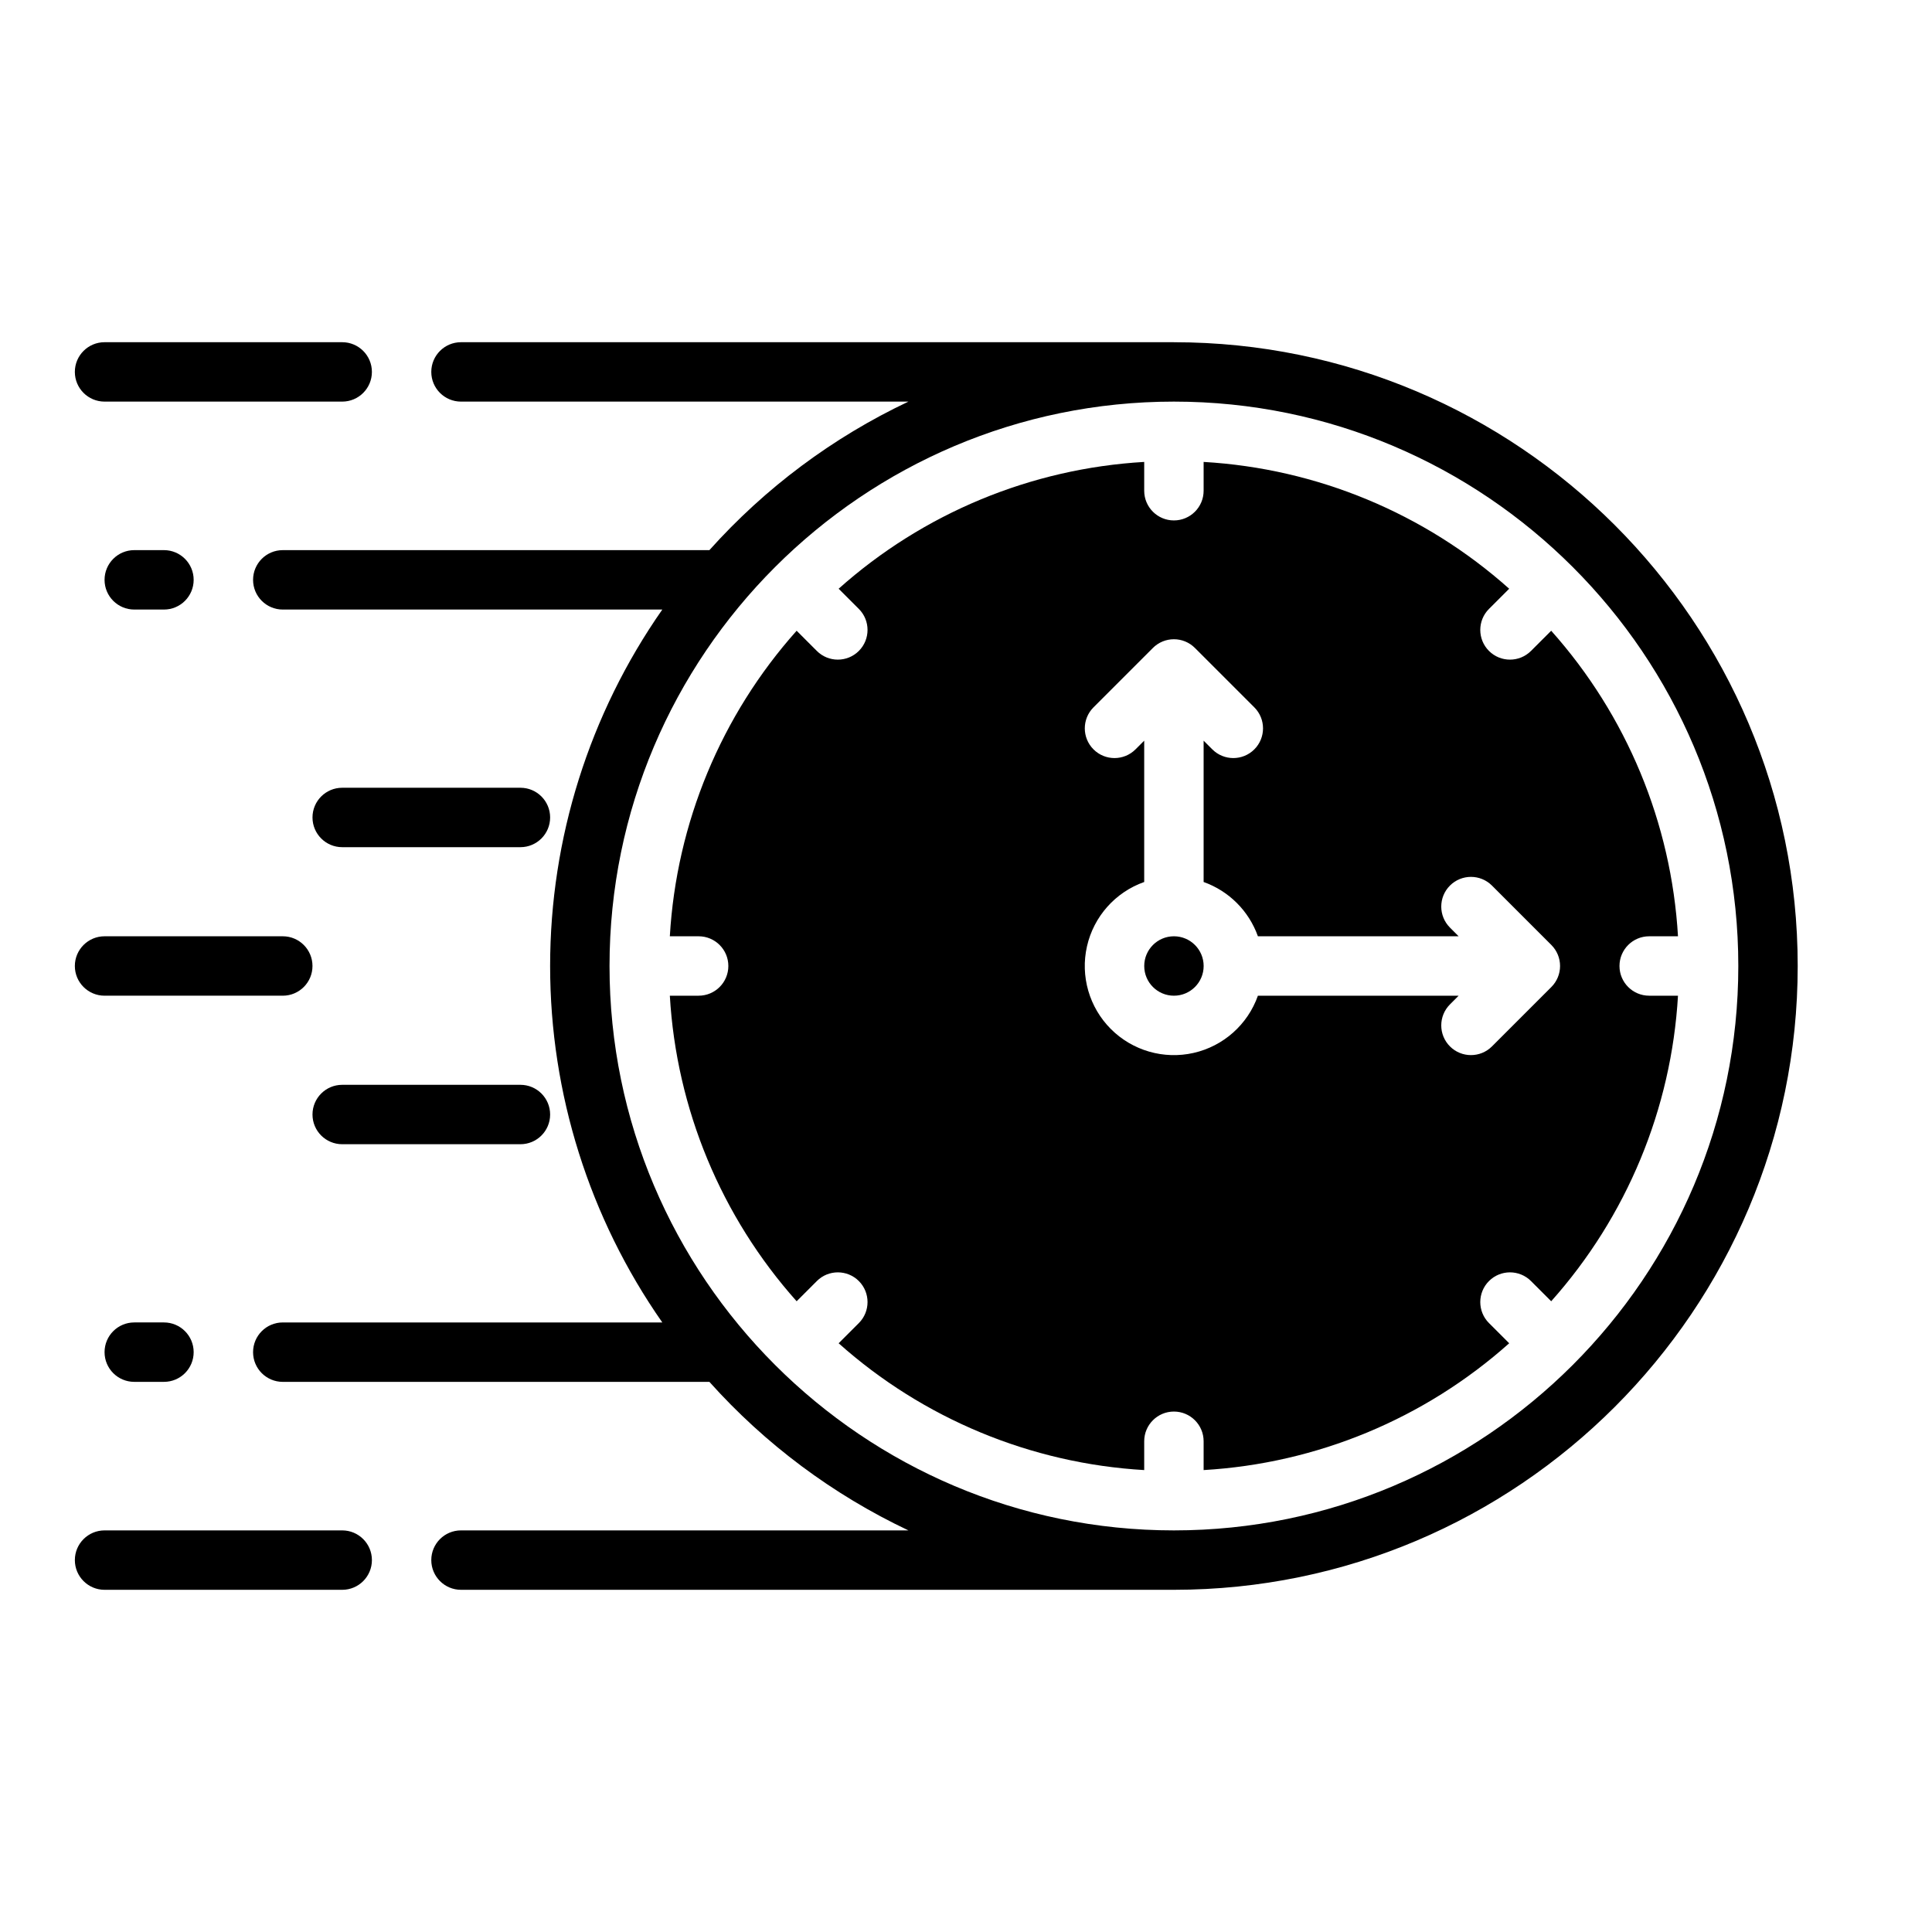<?xml version="1.0" encoding="UTF-8"?>
<!-- Uploaded to: ICON Repo, www.svgrepo.com, Generator: ICON Repo Mixer Tools -->
<svg fill="#000000" width="800px" height="800px" version="1.1" viewBox="144 144 512 512" xmlns="http://www.w3.org/2000/svg">
 <g>
  <path d="m455.1 234.69h-188.93c-4.348 0-7.875 3.523-7.875 7.871s3.527 7.871 7.875 7.871h118.57c-20.027 9.473-37.961 22.855-52.742 39.359h-113.06c-4.348 0-7.871 3.527-7.871 7.875 0 4.348 3.523 7.871 7.871 7.871h100.58c-19.352 27.699-29.73 60.672-29.73 94.465 0 33.789 10.379 66.762 29.73 94.461h-100.58c-4.348 0-7.871 3.527-7.871 7.875 0 4.348 3.523 7.871 7.871 7.871h113.06c14.781 16.504 32.715 29.887 52.742 39.359h-118.57c-4.348 0-7.875 3.523-7.875 7.871s3.527 7.875 7.875 7.875h188.93c91.152 0 165.31-74.16 165.31-165.31 0-91.156-74.156-165.31-165.31-165.31zm0 314.88c-82.473 0-149.57-67.098-149.57-149.57s67.098-149.57 149.57-149.57c82.473 0 149.57 67.098 149.57 149.57s-67.098 149.57-149.57 149.57z"/>
  <path d="m462.98 400c0 4.348-3.527 7.871-7.875 7.871-4.348 0-7.871-3.523-7.871-7.871s3.523-7.875 7.871-7.875c4.348 0 7.875 3.527 7.875 7.875"/>
  <path d="m573.18 400c0-4.348 3.523-7.875 7.871-7.875h7.633c-1.746-30.008-13.59-58.543-33.602-80.973l-5.352 5.352h-0.004c-3.074 3.074-8.059 3.074-11.133 0-3.074-3.074-3.074-8.059 0-11.133l5.352-5.352h0.004c-22.434-20.016-50.969-31.859-80.977-33.605v7.633c0 4.348-3.527 7.871-7.875 7.871-4.348 0-7.871-3.523-7.871-7.871v-7.633c-30.008 1.746-58.547 13.59-80.977 33.605l5.352 5.352c3.074 3.074 3.074 8.059 0 11.133-3.074 3.074-8.059 3.074-11.133 0l-5.352-5.352c-20.012 22.43-31.855 50.965-33.605 80.973h7.633c4.348 0 7.875 3.527 7.875 7.875s-3.527 7.871-7.875 7.871h-7.633c1.75 30.008 13.594 58.547 33.605 80.977l5.352-5.352v-0.004c3.074-3.074 8.059-3.074 11.133 0 3.074 3.078 3.074 8.062 0 11.137l-5.352 5.352c22.43 20.012 50.969 31.855 80.977 33.605v-7.637c0-4.348 3.523-7.871 7.871-7.871 4.348 0 7.875 3.523 7.875 7.871v7.637c30.008-1.75 58.543-13.594 80.977-33.605l-5.352-5.352h-0.004c-3.074-3.074-3.074-8.059 0-11.137 3.074-3.074 8.059-3.074 11.133 0l5.356 5.356c20.012-22.43 31.855-50.969 33.602-80.977h-7.633c-4.348 0-7.871-3.523-7.871-7.871zm-18.051 5.566-15.742 15.742c-3.074 3.074-8.059 3.074-11.133 0-3.074-3.074-3.074-8.059 0-11.133l2.305-2.305h-53.199c-2.699 7.644-9.137 13.371-17.047 15.164-7.906 1.793-16.184-0.598-21.918-6.332-5.734-5.734-8.125-14.012-6.332-21.918 1.793-7.91 7.519-14.348 15.164-17.047v-37.453l-2.305 2.305c-3.074 3.074-8.059 3.074-11.133 0-3.074-3.074-3.074-8.059 0-11.133l15.742-15.742v-0.004c1.477-1.477 3.481-2.305 5.566-2.305 2.09 0 4.09 0.828 5.566 2.305l15.746 15.746c3.074 3.074 3.074 8.059 0 11.133-3.074 3.074-8.059 3.074-11.133 0l-2.305-2.305v37.453c6.711 2.391 11.996 7.676 14.387 14.387h53.195l-2.305-2.305h0.004c-3.074-3.074-3.074-8.059 0-11.133 3.074-3.074 8.059-3.074 11.133 0l15.742 15.742v0.004c1.477 1.477 2.305 3.477 2.305 5.566 0 2.086-0.828 4.09-2.305 5.566z"/>
  <path d="m234.69 368.51h47.23c4.348 0 7.871-3.527 7.871-7.875 0-4.348-3.523-7.871-7.871-7.871h-47.23c-4.348 0-7.875 3.523-7.875 7.871 0 4.348 3.527 7.875 7.875 7.875z"/>
  <path d="m234.69 447.23h47.23c4.348 0 7.871-3.523 7.871-7.871s-3.523-7.871-7.871-7.871h-47.23c-4.348 0-7.875 3.523-7.875 7.871s3.527 7.871 7.875 7.871z"/>
  <path d="m179.58 289.79c-4.348 0-7.871 3.527-7.871 7.875 0 4.348 3.523 7.871 7.871 7.871h7.871c4.348 0 7.871-3.523 7.871-7.871 0-4.348-3.523-7.875-7.871-7.875z"/>
  <path d="m179.58 494.46c-4.348 0-7.871 3.527-7.871 7.875 0 4.348 3.523 7.871 7.871 7.871h7.871c4.348 0 7.871-3.523 7.871-7.871 0-4.348-3.523-7.875-7.871-7.875z"/>
  <path d="m171.71 407.87h47.23c4.348 0 7.871-3.523 7.871-7.871s-3.523-7.875-7.871-7.875h-47.23c-4.348 0-7.875 3.527-7.875 7.875s3.527 7.871 7.875 7.871z"/>
  <path d="m171.71 250.43h62.977c4.348 0 7.871-3.523 7.871-7.871s-3.523-7.871-7.871-7.871h-62.977c-4.348 0-7.875 3.523-7.875 7.871s3.527 7.871 7.875 7.871z"/>
  <path d="m234.69 549.57h-62.977c-4.348 0-7.875 3.523-7.875 7.871s3.527 7.875 7.875 7.875h62.977c4.348 0 7.871-3.527 7.871-7.875s-3.523-7.871-7.871-7.871z"/>
 </g>
</svg>